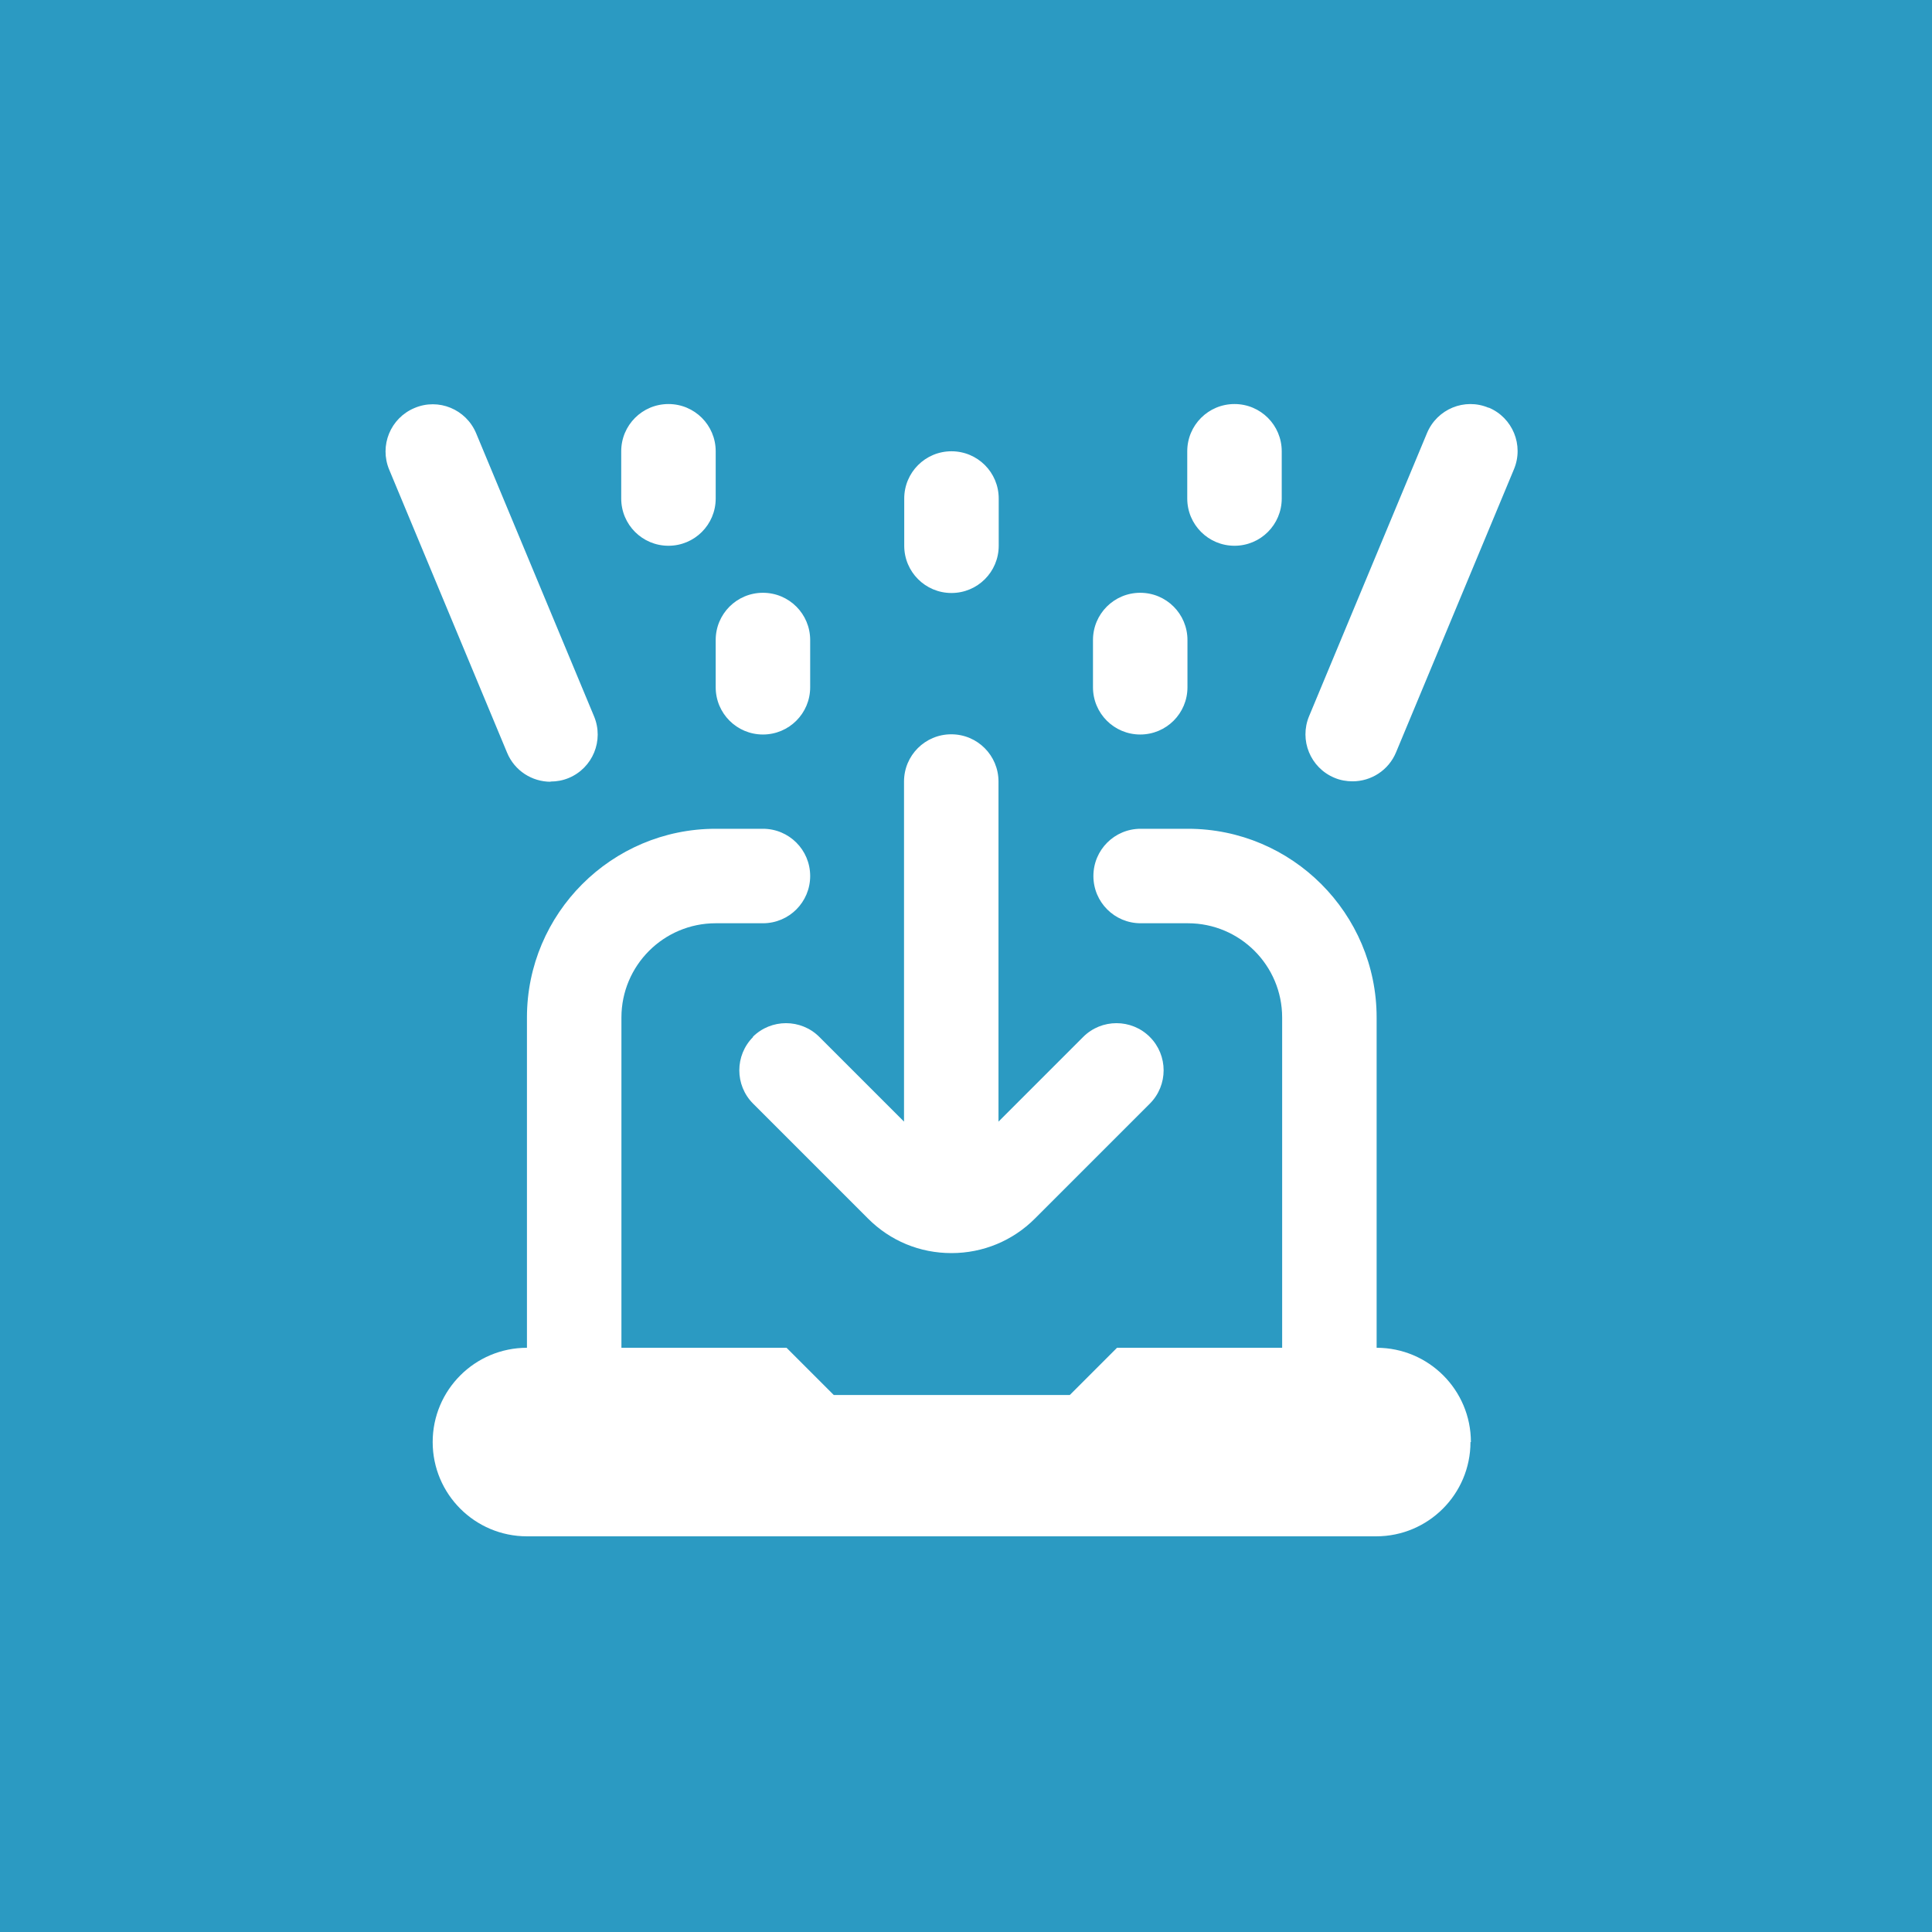 <?xml version="1.0" encoding="UTF-8"?>
<svg id="Layer_2" data-name="Layer 2" xmlns="http://www.w3.org/2000/svg" viewBox="0 0 92.43 92.43">
  <rect x="0" y="0" width="92.43" height="92.43" fill="#333333" stroke="none"/>
  <defs>
    <style>
      .cls-1 {
        fill: #28c6ff;
        opacity: .7;
      }

      .cls-2 {
        fill: #fff;
      }
    </style>
  </defs>
  <g id="Layer_1-2" data-name="Layer 1">
    <g>
      <rect class="cls-1" width="92.43" height="92.43"/>
      <path class="cls-2" d="M70.35,68.99c0,2.49-2.02,4.51-4.51,4.51H25.21c-2.49,0-4.51-2.02-4.51-4.51s2.02-4.51,4.51-4.51v-15.8c0-4.98,4.05-9.03,9.03-9.03h2.26c1.25,0,2.26,1.01,2.26,2.26s-1.01,2.26-2.26,2.26h-2.26c-2.49,0-4.51,2.02-4.51,4.51v15.8h7.9l2.26,2.26h11.29l2.26-2.26h7.9v-15.8c0-2.49-2.02-4.51-4.51-4.51h-2.26c-1.25,0-2.26-1.01-2.26-2.26s1.01-2.26,2.26-2.26h2.26c4.98,0,9.03,4.05,9.03,9.03v15.8c2.49,0,4.51,2.02,4.51,4.51ZM36.03,49.61c-.88.88-.88,2.31,0,3.19l5.5,5.5c1.07,1.07,2.48,1.65,3.99,1.65s2.93-.59,3.99-1.65l5.5-5.5c.88-.88.88-2.31,0-3.19s-2.31-.88-3.19,0l-4.05,4.05v-16.27c0-1.25-1.01-2.26-2.26-2.26s-2.26,1.01-2.26,2.26v16.27l-4.05-4.05c-.88-.88-2.31-.88-3.19,0ZM54.55,35.14c1.25,0,2.26-1.01,2.26-2.26v-2.26c0-1.25-1.01-2.26-2.26-2.26s-2.26,1.01-2.26,2.26v2.26c0,1.25,1.01,2.26,2.26,2.26ZM45.52,28.37c1.25,0,2.26-1.01,2.26-2.26v-2.26c0-1.25-1.01-2.26-2.26-2.26s-2.26,1.01-2.26,2.26v2.26c0,1.25,1.01,2.26,2.26,2.26ZM59.06,26.11c1.25,0,2.26-1.01,2.26-2.26v-2.26c0-1.25-1.01-2.26-2.26-2.26s-2.26,1.01-2.26,2.26v2.26c0,1.25,1.01,2.26,2.26,2.26ZM31.98,26.11c1.25,0,2.26-1.01,2.26-2.26v-2.26c0-1.25-1.01-2.26-2.26-2.26s-2.26,1.01-2.26,2.26v2.26c0,1.25,1.01,2.26,2.26,2.26ZM34.24,32.88c0,1.25,1.01,2.26,2.26,2.26s2.26-1.01,2.26-2.26v-2.26c0-1.25-1.01-2.26-2.26-2.26s-2.26,1.01-2.26,2.26v2.26ZM71.22,19.51c-1.15-.49-2.47.06-2.95,1.21l-5.64,13.54c-.48,1.15.06,2.47,1.21,2.95.28.12.58.17.87.17.88,0,1.72-.52,2.08-1.39l5.64-13.54c.48-1.15-.06-2.47-1.21-2.95h0ZM26.34,37.39c.29,0,.58-.05.87-.17,1.15-.48,1.69-1.8,1.21-2.95l-5.64-13.54c-.48-1.15-1.8-1.7-2.95-1.21-1.15.48-1.69,1.8-1.21,2.95l5.64,13.54c.36.87,1.2,1.39,2.08,1.39Z"/>
    </g>
  </g>
</svg>